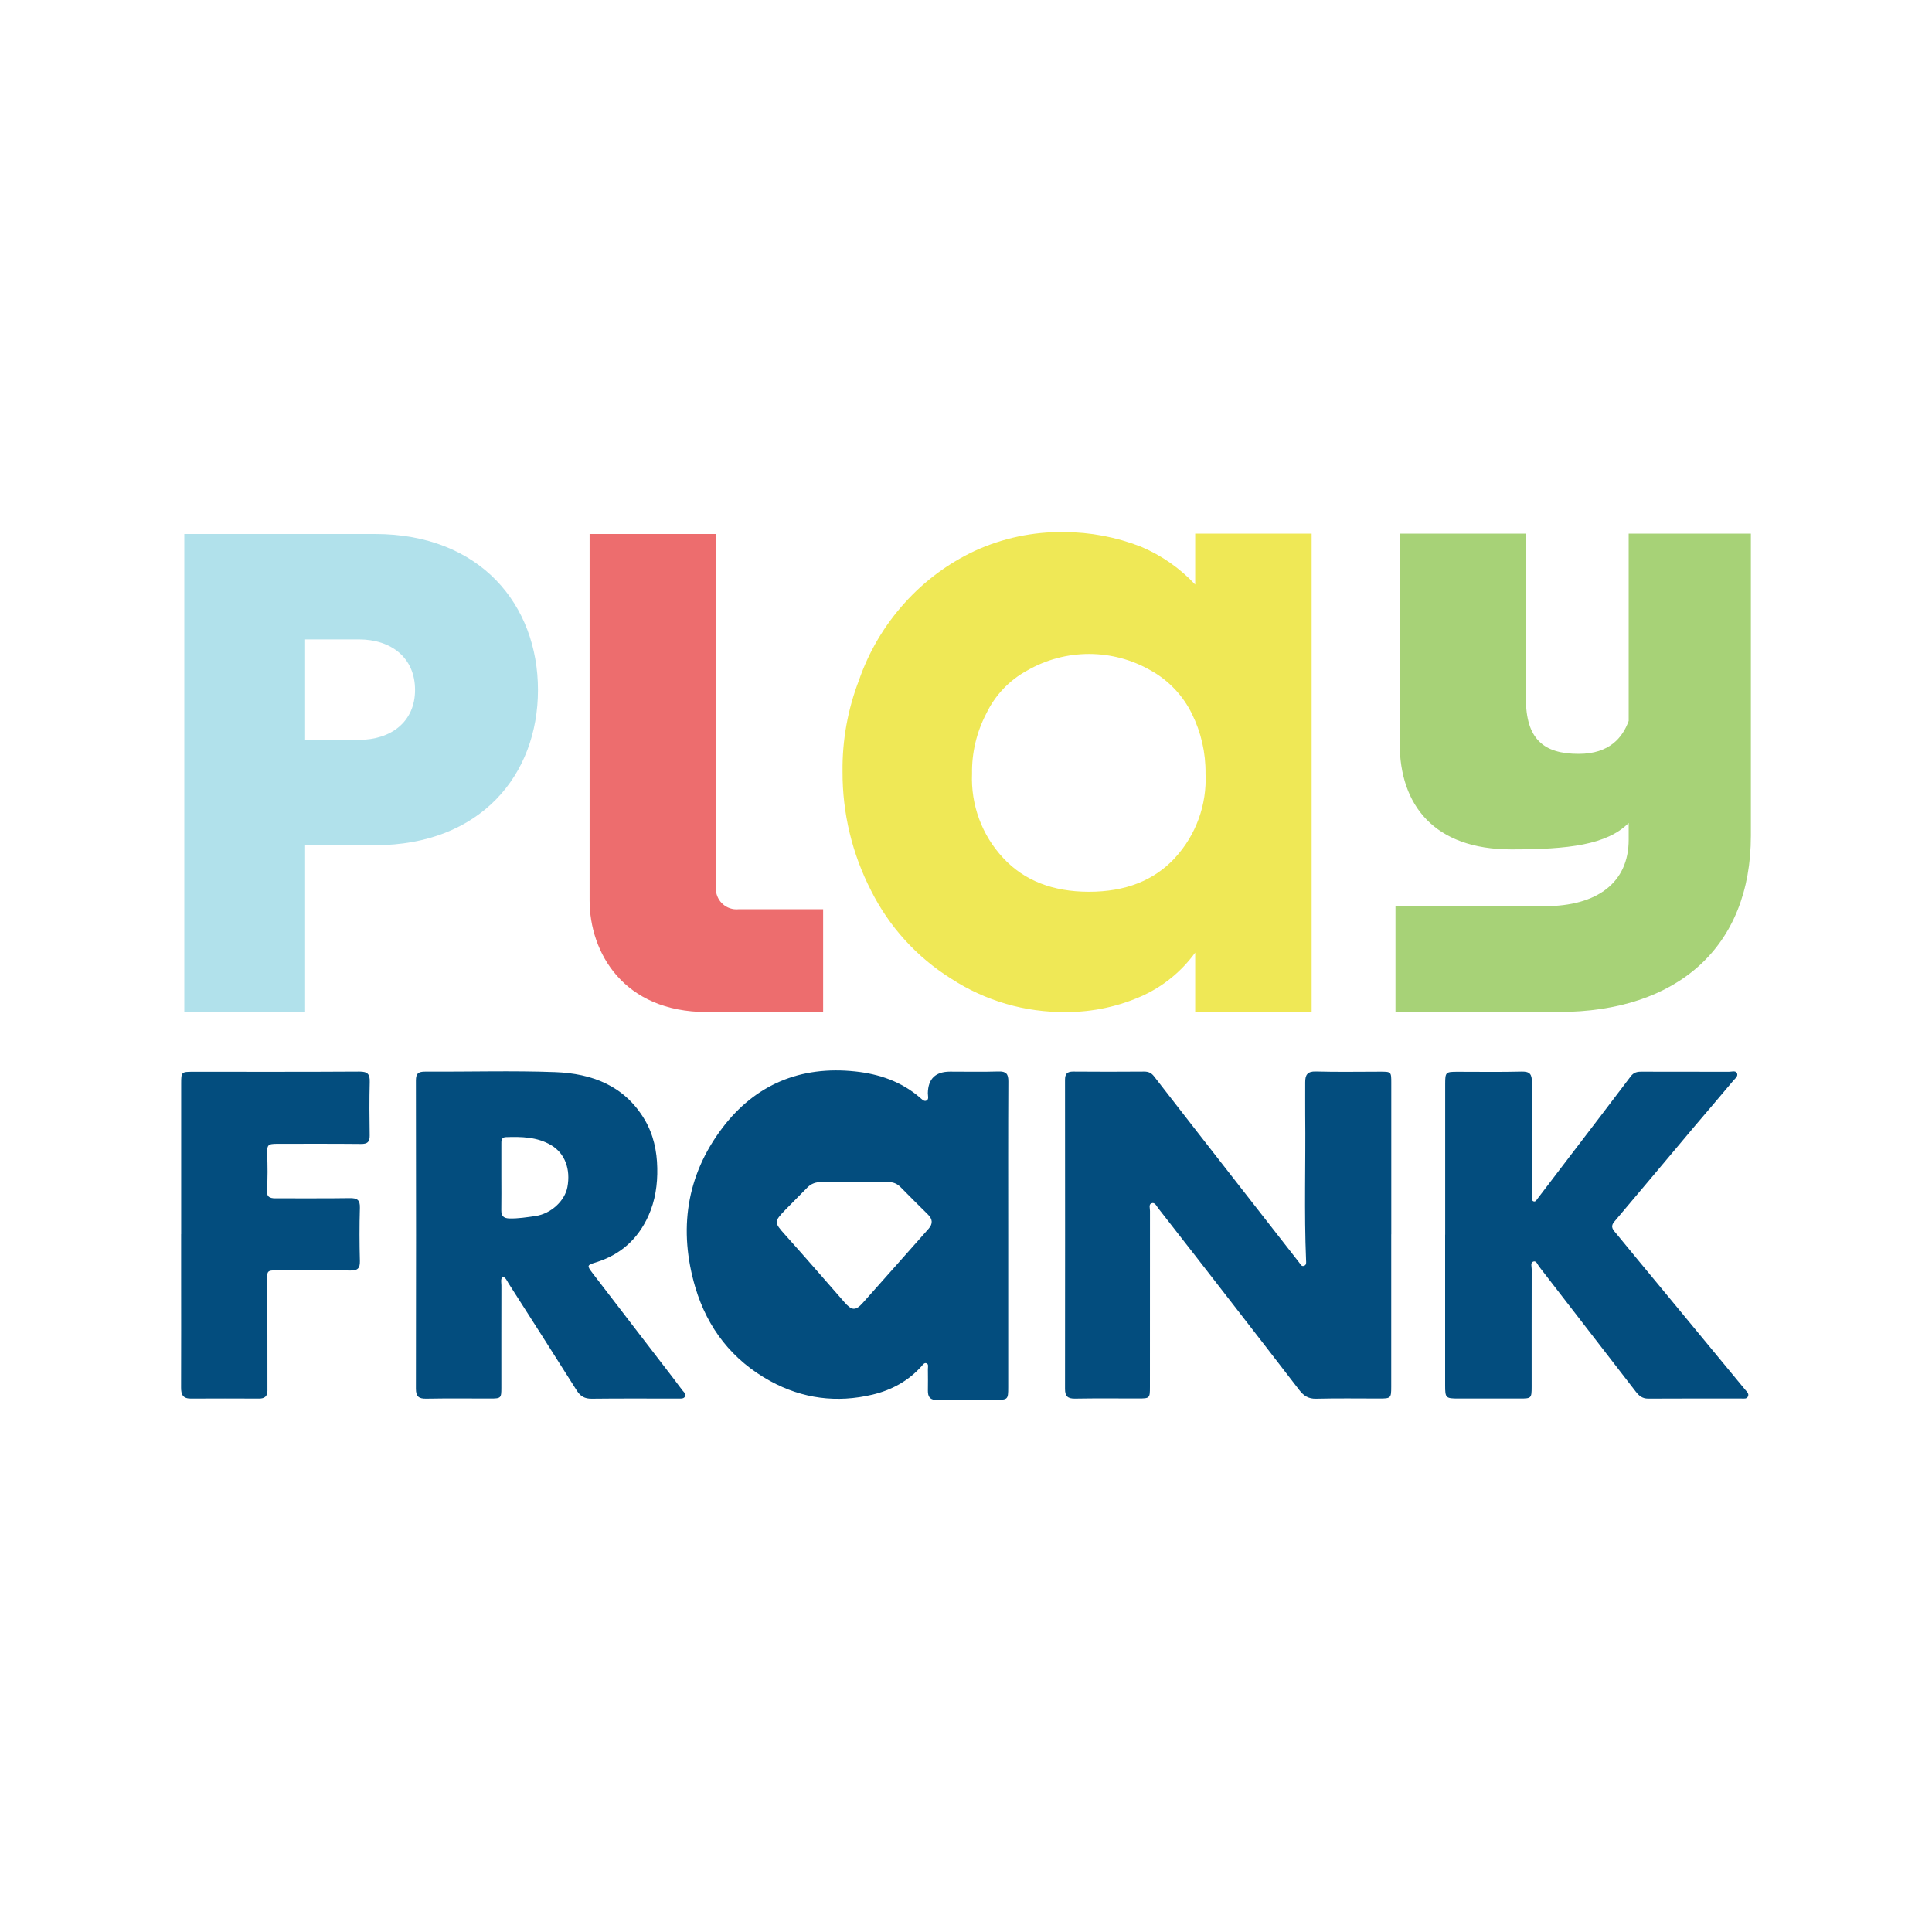<?xml version="1.0" encoding="UTF-8"?>
<svg id="Layer_1" data-name="Layer 1" xmlns="http://www.w3.org/2000/svg" viewBox="0 0 400 400">
  <defs>
    <style>
      .cls-1 {
        fill: #034d7e;
      }

      .cls-1, .cls-2, .cls-3, .cls-4, .cls-5 {
        stroke-width: 0px;
      }

      .cls-2 {
        fill: #b1e1eb;
      }

      .cls-3 {
        fill: #ed6d6e;
      }

      .cls-4 {
        fill: #efe856;
      }

      .cls-5 {
        fill: #a7d277;
      }
    </style>
  </defs>
  <path class="cls-2" d="m38.16,209.53v-98.97h39.48c21.82,0,33.74,14.69,33.74,32.29s-11.92,32.14-33.74,32.14h-14.47v34.55h-25.01Zm47.77-66.68c0-6.69-4.94-10.47-11.63-10.47h-11.13v20.8h11.13c6.69,0,11.63-3.78,11.63-10.33Z"/>
  <path class="cls-3" d="m146.35,209.53c-17.31,0-24.28-12.36-24.28-23.12v-75.85h26.17v72.88c-.29,2.36,1.38,4.51,3.74,4.8.35.04.71.04,1.06,0h17.38v21.3h-24.06Z"/>
  <path class="cls-5" d="m337.2,110.49v38.76c-1.24,3.41-3.95,6.83-10.35,6.83-7.27,0-10.93-3.06-10.93-11.49v-34.1h-26.13v43.41c0,12.8,7.13,21.96,23.12,21.96,11.78,0,19.75-.93,24.29-5.47v3.46c0,8.81-6.4,13.77-17.45,13.77h-30.83v21.9h33.74c24.72,0,39.84-13.52,39.84-36.5v-62.53h-25.3Z"/>
  <path class="cls-4" d="m257.93,110.49h-10.48v10.53c-3.15-3.38-6.99-6.05-11.24-7.84-5.08-1.98-10.49-3.01-15.95-3.02-6.34-.09-12.61,1.23-18.38,3.86-5.53,2.58-10.48,6.25-14.55,10.78-4.22,4.65-7.45,10.12-9.5,16.06-2.32,6.03-3.47,12.44-3.39,18.9-.04,8.58,1.99,17.04,5.92,24.66,3.74,7.47,9.47,13.76,16.55,18.19,7.07,4.61,15.35,7.02,23.79,6.92,5.53.02,11-1.16,16.03-3.46,4.27-1.99,7.95-5.03,10.72-8.84v12.3h24.11v-99.04h-13.63Zm-14.69,67.16c-4.31,4.65-10.23,6.98-17.77,6.98-7.53,0-13.45-2.33-17.76-6.98-4.42-4.72-6.74-11.03-6.46-17.49-.07-4.31.94-8.56,2.93-12.38,1.81-3.81,4.77-6.94,8.47-8.95,7.93-4.58,17.71-4.58,25.64,0,3.67,2.05,6.63,5.17,8.48,8.95,1.91,3.85,2.87,8.09,2.82,12.38.31,6.45-1.98,12.75-6.36,17.49h0Z"/>
  <path class="cls-1" d="m208.74,255.64c0,10.52,0,21.05,0,31.57,0,2.55-.07,2.61-2.61,2.61-4.03,0-8.05-.05-12.08.03-1.46.03-1.96-.6-1.94-1.94.02-1.49.02-2.99,0-4.49,0-.42.21-1.03-.37-1.19-.4-.11-.69.35-.95.64-2.74,3.05-6.16,4.92-10.12,5.87-7.42,1.77-14.53.85-21.19-2.8-7.82-4.29-13-10.9-15.52-19.4-3.51-11.86-1.9-23.13,5.6-33.02,6.8-8.97,16.16-12.91,27.51-11.69,4.97.53,9.51,2.09,13.36,5.38.38.32.84.87,1.32.68.65-.26.34-1.01.35-1.55q.07-4.47,4.6-4.47c3.34,0,6.67.07,10.01-.03,1.6-.05,2.07.48,2.06,2.06-.06,10.58-.03,21.16-.03,31.74Zm-31.75-10.91c-2.3,0-4.59.02-6.89,0-1.15-.01-2.13.3-2.95,1.14-1.52,1.56-3.07,3.08-4.58,4.64-2.36,2.44-2.29,2.61-.03,5.13,4.13,4.61,8.19,9.28,12.26,13.94,1.54,1.77,2.32,1.87,3.86.14,4.55-5.08,9.05-10.21,13.58-15.3.95-1.07.85-2.02-.15-3-1.88-1.85-3.75-3.72-5.6-5.6-.73-.75-1.55-1.1-2.61-1.08-2.3.04-4.59.01-6.89.01Z"/>
  <path class="cls-1" d="m288.04,255.57c0,10.52,0,21.05,0,31.57,0,2.33-.09,2.41-2.44,2.41-4.37,0-8.74-.07-13.11.04-1.59.04-2.57-.6-3.47-1.77-4.76-6.19-9.54-12.36-14.33-18.53-4.96-6.39-9.92-12.79-14.91-19.16-.35-.45-.69-1.3-1.41-.99-.57.25-.27,1.04-.28,1.59-.01,12.13,0,24.27-.01,36.4,0,2.37-.04,2.41-2.42,2.41-4.37,0-8.74-.05-13.11.03-1.49.02-2.05-.5-2.05-1.99.02-21.34.02-42.67,0-64.01,0-1.25.44-1.73,1.72-1.71,4.89.05,9.78.03,14.67,0,.87,0,1.48.25,2.04.98,5.87,7.58,11.77,15.14,17.67,22.7,4.13,5.29,8.26,10.58,12.4,15.88.27.35.47.89,1.05.63.45-.2.38-.66.36-1.06-.42-10.06-.07-20.12-.18-30.18-.02-2.24.01-4.49,0-6.73-.01-1.5.42-2.29,2.2-2.24,4.43.13,8.86.04,13.29.04,2.32,0,2.33,0,2.33,2.28,0,10.47,0,20.93,0,31.4Z"/>
  <path class="cls-1" d="m104.06,264.29c-.46.58-.25,1.23-.25,1.83-.02,7.07-.01,14.15-.01,21.22,0,2.12-.08,2.21-2.25,2.21-4.43,0-8.86-.05-13.29.03-1.54.03-2.15-.43-2.15-2.05.04-21.28.04-42.56,0-63.83,0-1.48.54-1.84,1.93-1.83,8.97.05,17.95-.23,26.91.1,7.58.28,14.31,2.78,18.49,9.79,1.85,3.1,2.57,6.53,2.64,10.06.07,3.39-.41,6.76-1.84,9.92-2.19,4.83-5.79,8.05-10.86,9.62-1.87.58-1.91.64-.7,2.23,5.55,7.25,11.12,14.47,16.68,21.71.66.86,1.3,1.75,1.97,2.61.28.36.74.66.51,1.18-.22.5-.74.47-1.2.47-.17,0-.35,0-.52,0-5.87,0-11.73-.04-17.6.03-1.43.02-2.34-.47-3.1-1.68-4.68-7.43-9.42-14.83-14.15-22.23-.32-.51-.52-1.14-1.21-1.38Zm-.26-20.63c0,2.29.03,4.59-.01,6.88-.02,1.25.5,1.71,1.75,1.73,1.79.03,3.55-.25,5.3-.5,3.24-.47,6.09-3.14,6.63-5.98.7-3.72-.5-7.01-3.38-8.71-2.88-1.7-6.12-1.76-9.35-1.65-1.01.03-.94.83-.94,1.51,0,2.24,0,4.47,0,6.71Z"/>
  <path class="cls-1" d="m299.21,255.63c0-10.41,0-20.82,0-31.23,0-2.42.1-2.5,2.54-2.5,4.43,0,8.86.07,13.29-.04,1.71-.04,2.13.56,2.12,2.18-.07,7.48-.03,14.95-.03,22.43,0,.46,0,.92.01,1.38.01.34,0,.76.38.88.4.12.58-.26.79-.53,2.16-2.83,4.31-5.66,6.47-8.49,4.29-5.62,8.59-11.22,12.84-16.86.61-.81,1.3-.98,2.22-.97,6.04.02,12.08,0,18.12.02.55,0,1.32-.28,1.62.22.39.65-.34,1.16-.71,1.6-2.68,3.22-5.43,6.39-8.13,9.59-5.51,6.54-10.99,13.11-16.52,19.63-.97,1.15-.11,1.81.46,2.52,2.75,3.39,5.55,6.73,8.33,10.1,6.11,7.39,12.21,14.79,18.32,22.18.33.4.81.77.58,1.34-.24.61-.86.47-1.36.47-6.44,0-12.89-.02-19.33.02-1.21,0-1.91-.61-2.56-1.46-6.67-8.63-13.34-17.27-20.02-25.9-.33-.43-.55-1.25-1.2-1.01-.62.22-.32,1.02-.32,1.56-.02,8.11-.01,16.22-.01,24.33,0,2.4-.07,2.46-2.38,2.46-4.26,0-8.51,0-12.77,0-2.64,0-2.76-.11-2.76-2.69,0-10.41,0-20.82,0-31.23Z"/>
  <path class="cls-1" d="m37.51,255.53c0-10.41,0-20.81,0-31.22,0-2.36.06-2.41,2.42-2.41,11.5,0,23,.03,34.5-.04,1.7-.01,2.17.55,2.12,2.17-.1,3.68-.07,7.36-.01,11.04.02,1.37-.48,1.79-1.82,1.77-5.75-.06-11.5-.03-17.25-.03-2.09,0-2.2.21-2.14,2.29.06,2.35.13,4.72-.07,7.06-.13,1.55.44,1.95,1.8,1.94,5.12-.02,10.24.04,15.35-.04,1.54-.02,2.15.36,2.1,2.01-.11,3.68-.1,7.36,0,11.04.04,1.56-.55,1.96-2.01,1.94-5.06-.08-10.12-.05-15.18-.04-2.05,0-2.03.15-2.01,2.15.07,7.59.05,15.18.06,22.77,0,1.15-.59,1.64-1.73,1.63-4.72-.02-9.43-.03-14.15,0-1.66.01-2.01-.88-2-2.3.03-7.88.01-15.75.01-23.63,0-2.7,0-5.4,0-8.11Z"/>
</svg>
